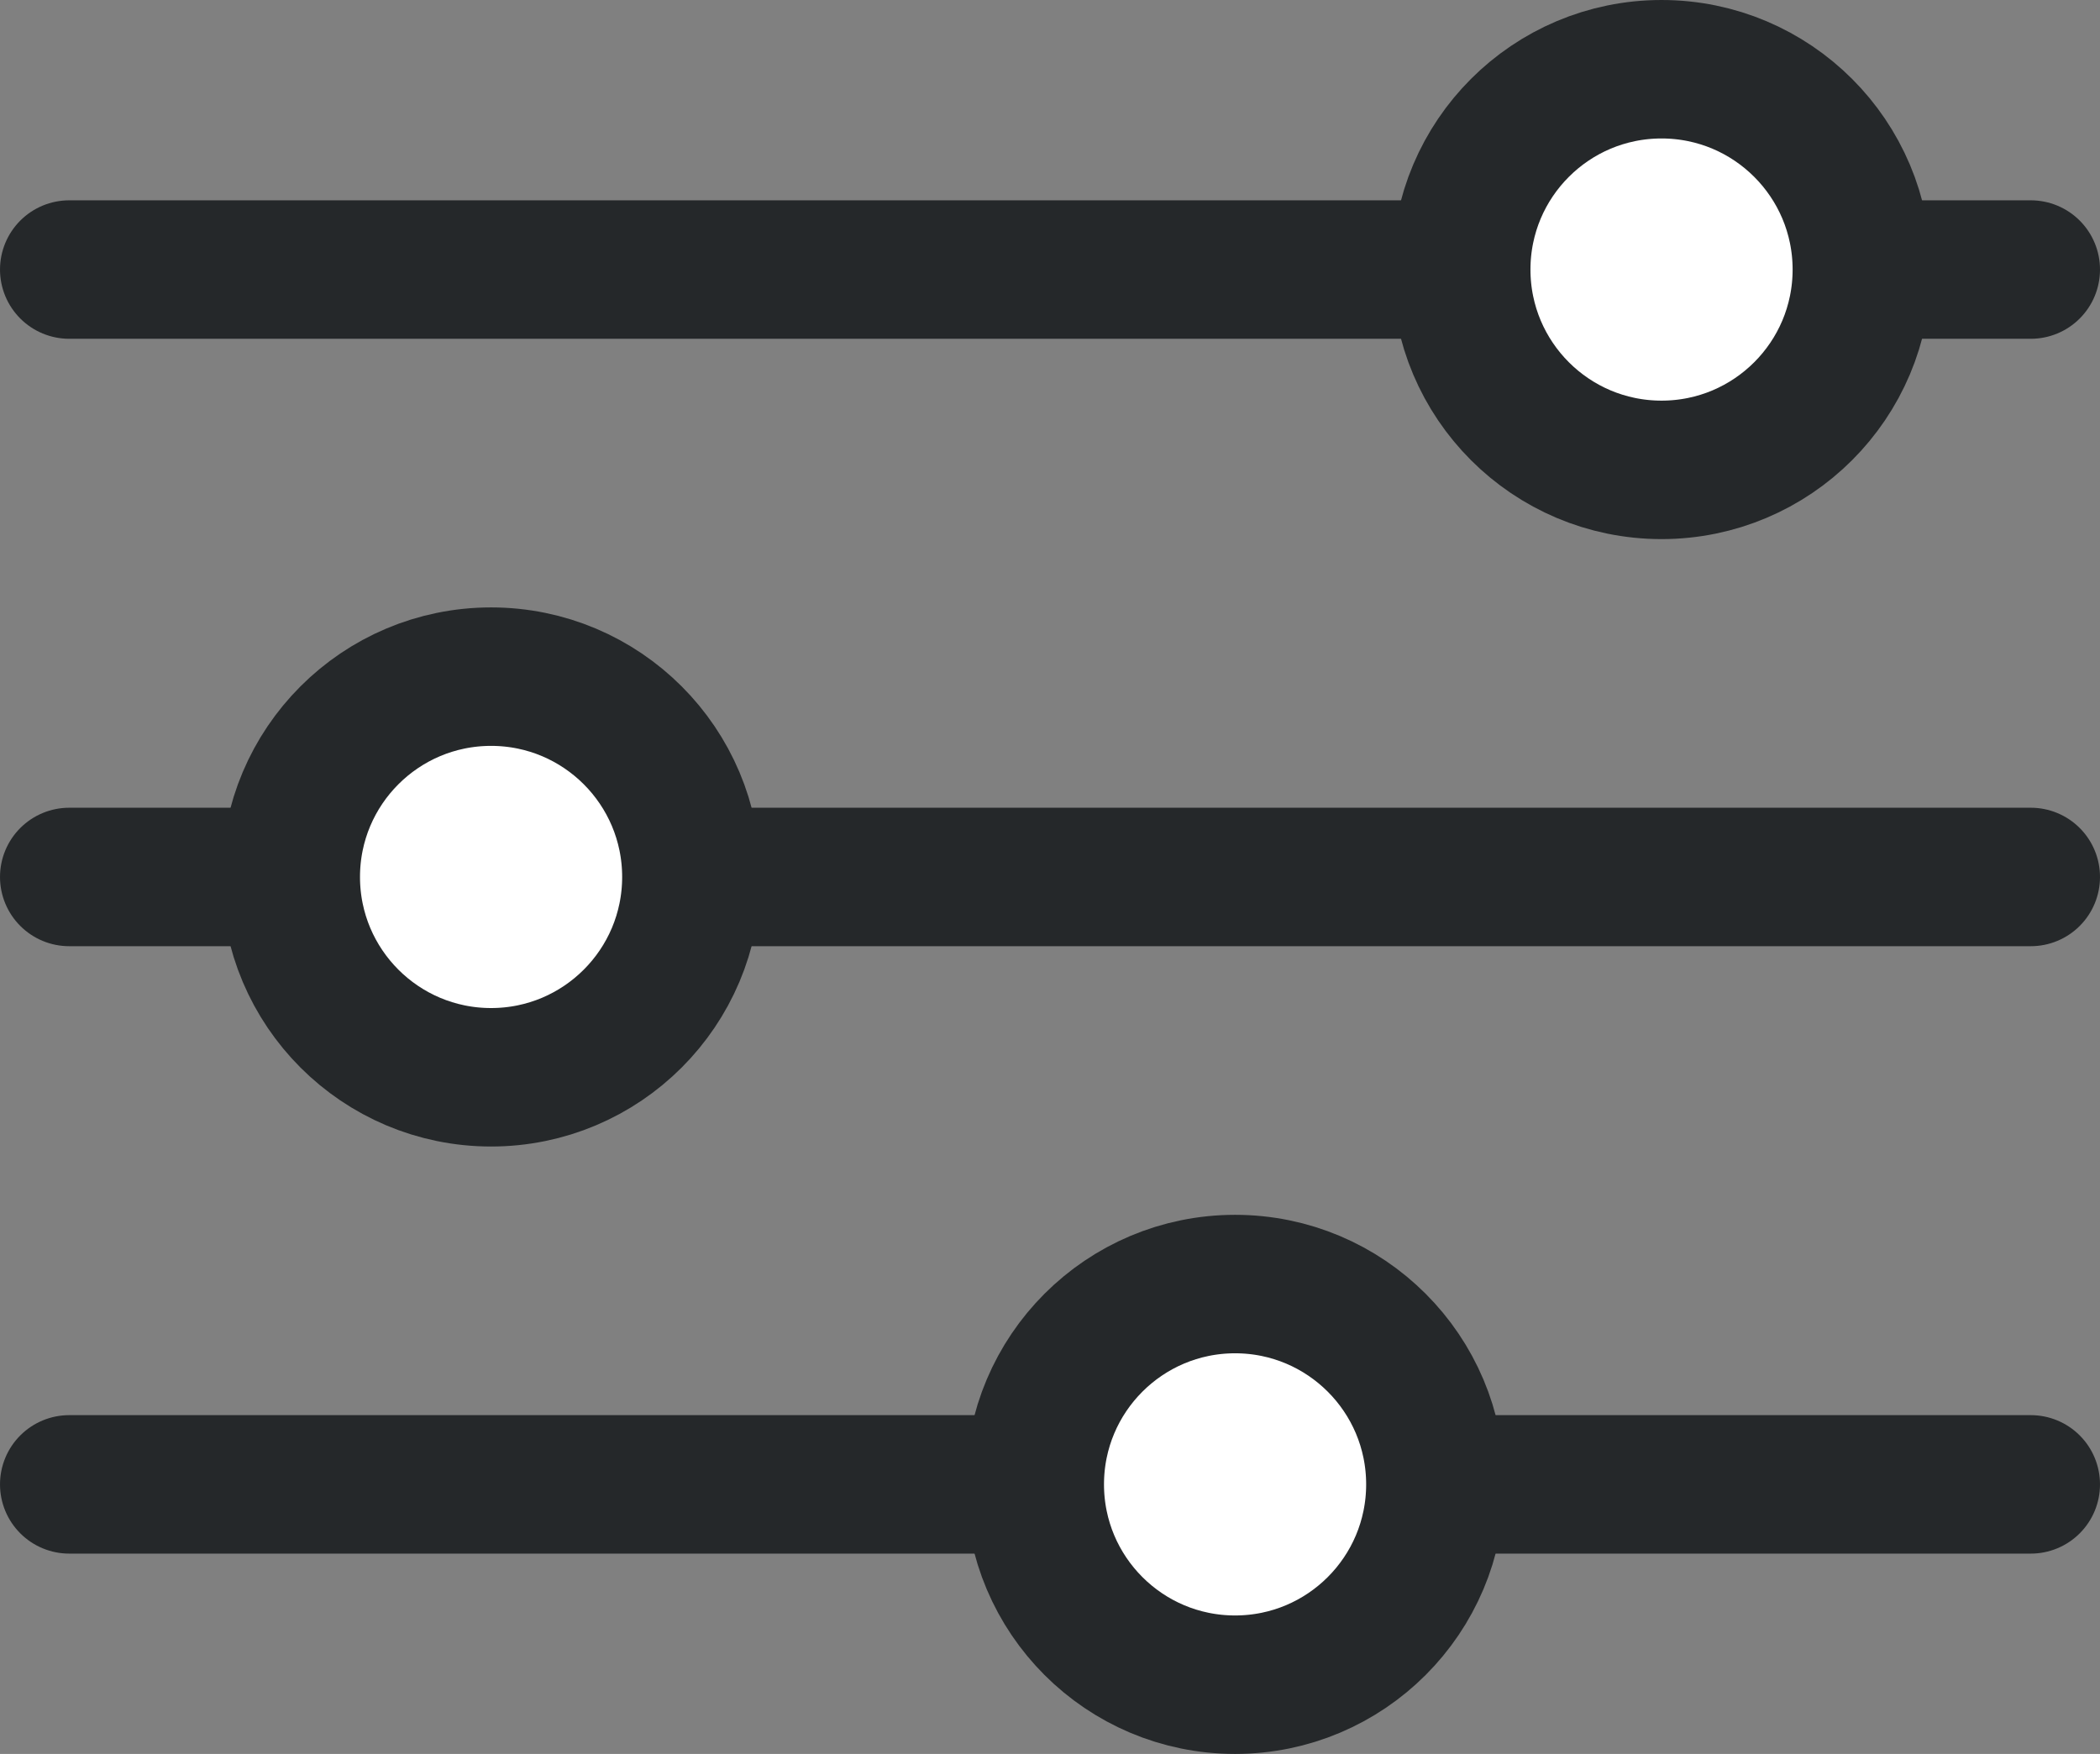 <?xml version="1.0" encoding="UTF-8"?>
<svg id="_圖層_2" data-name="圖層 2" xmlns="http://www.w3.org/2000/svg" viewBox="0 0 22.75 19">
  <rect x="0" y="0" width="22.75" height="19" fill="#808080" stroke="none"/>
  <defs>
    <style>
      .cls-1 {
        fill: none;
      }

      .cls-1, .cls-2 {
        stroke: #25282a;
        stroke-linecap: round;
        stroke-linejoin: round;
        stroke-width: 1.5px;
      }

      .cls-2 {
        fill: #fff;
      }
    </style>
  </defs>
  <g id="_名稱" data-name="名稱">
    <polyline class="cls-1" points=".75 2.92 15.83 2.92 20.17 2.92 22 2.92"/>
    <line class="cls-1" x1=".75" y1="9.5" x2="22" y2="9.5"/>
    <line class="cls-1" x1=".75" y1="16.08" x2="22" y2="16.08"/>
    <circle class="cls-2" cx="18" cy="2.92" r="2.17"/>
    <circle class="cls-2" cx="5.32" cy="9.5" r="2.17"/>
    <circle class="cls-2" cx="13.38" cy="16.08" r="2.17"/>
  </g>
</svg>